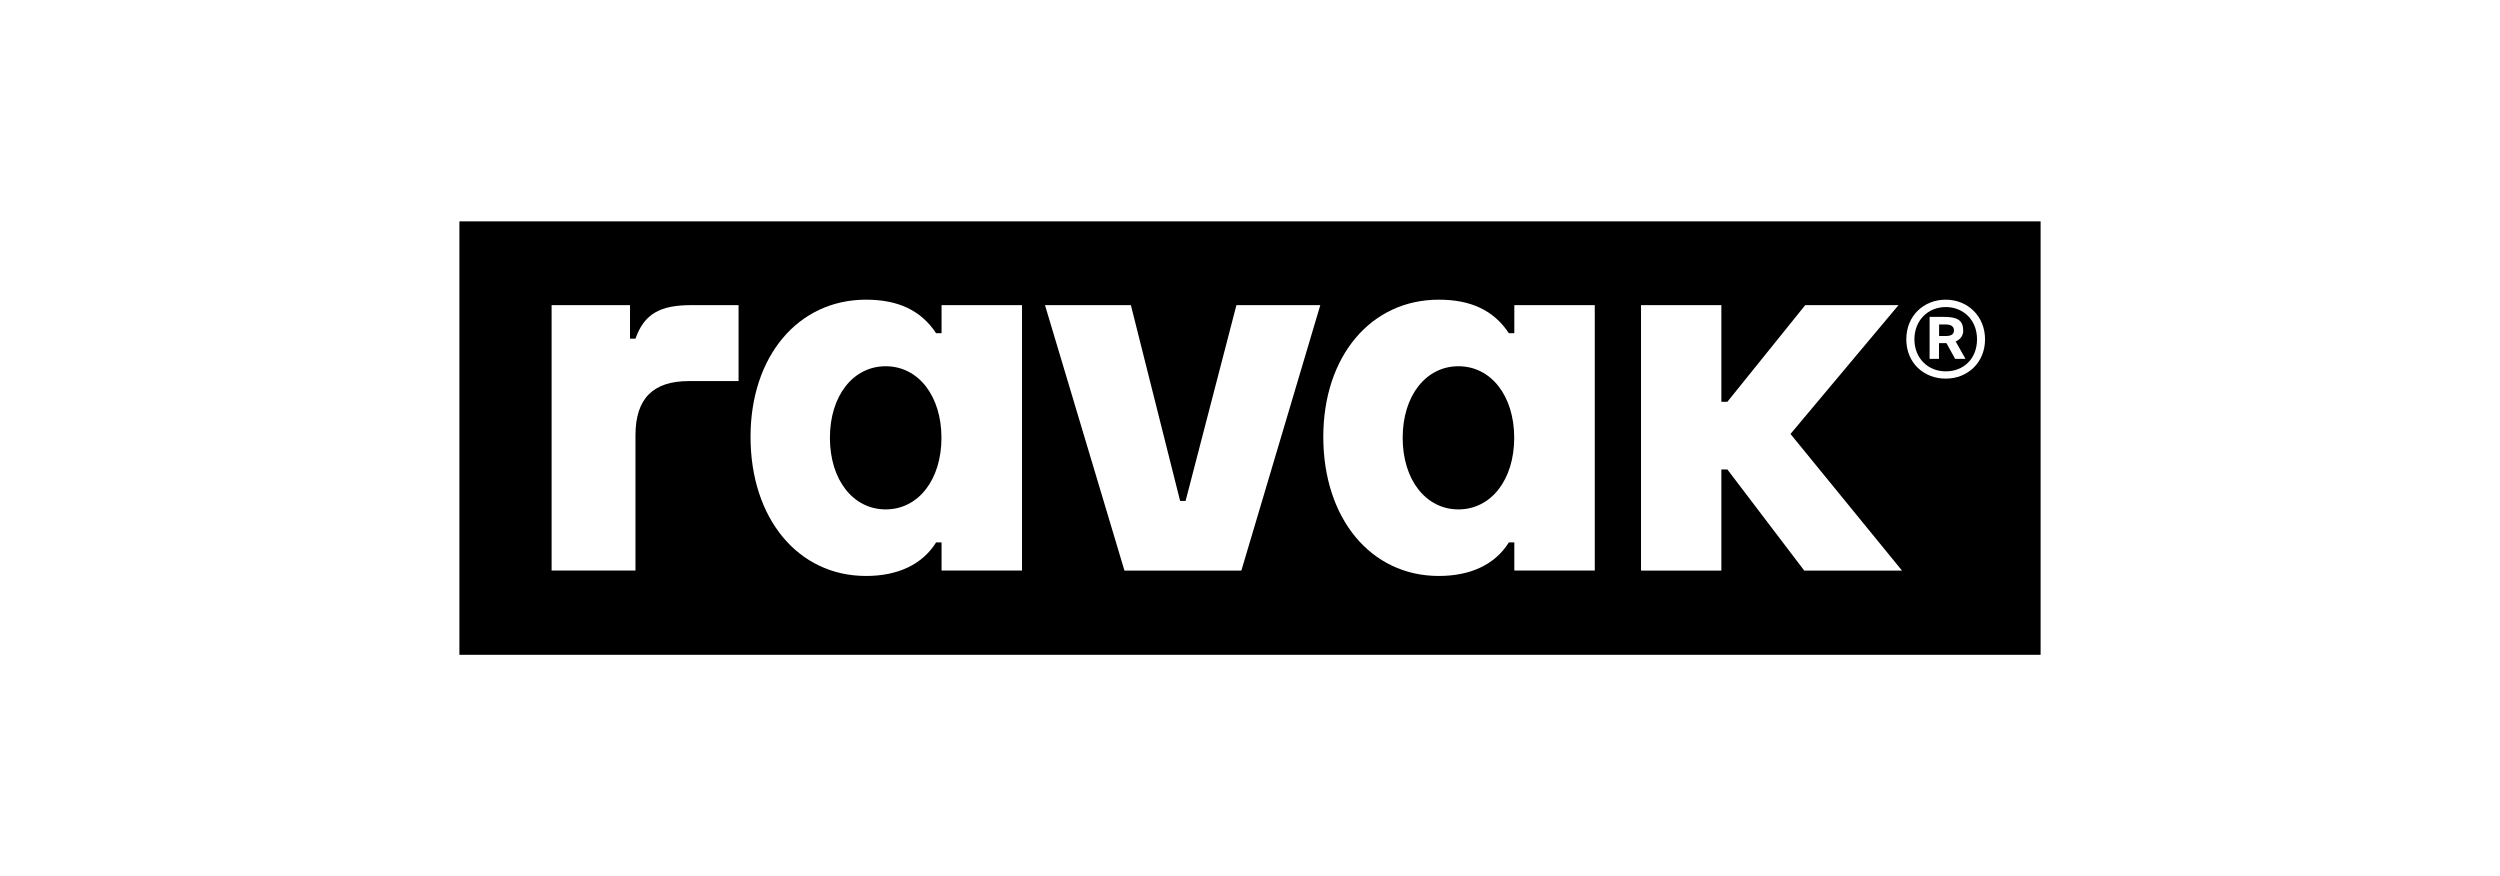 <?xml version="1.0" encoding="UTF-8"?><svg xmlns="http://www.w3.org/2000/svg" viewBox="0 0 234 82"><defs><style>.cls-1{fill:#fff;}</style></defs><g id="Layer_2"><rect class="cls-1" y="0" width="234" height="82"/></g><g id="Layer_1"><rect x="43" y="20.72" width="148" height="40.57"/><path class="cls-1" d="m64.47,35.67h4.66v-7.11h-4.43c-2.86,0-4.39.78-5.22,3.14h-.51v-3.14h-7.34v24.84h7.85v-12.65c0-3.46,1.66-5.08,4.99-5.08"/><path class="cls-1" d="m88.12,40.98c0,3.93-2.17,6.7-5.22,6.7s-5.22-2.77-5.22-6.7,2.17-6.7,5.22-6.7,5.22,2.77,5.22,6.7m-17.87-.09c0,7.62,4.43,13.02,10.81,13.02,2.96,0,5.26-1.06,6.56-3.14h.51v2.63h7.53v-24.84h-7.53v2.63h-.51c-1.43-2.17-3.6-3.14-6.56-3.14-6.37,0-10.81,5.31-10.81,12.84"/><polygon class="cls-1" points="105.85 28.56 97.81 28.56 105.25 53.41 116.19 53.41 123.58 28.56 115.73 28.56 110.97 46.89 110.46 46.89 105.85 28.56"/><path class="cls-1" d="m141.73,40.98c0,3.93-2.17,6.7-5.22,6.7s-5.22-2.77-5.22-6.7,2.17-6.7,5.22-6.7,5.22,2.77,5.22,6.7m-17.87-.09c0,7.62,4.43,13.02,10.81,13.02,2.96,0,5.26-1.06,6.56-3.14h.51v2.63h7.53v-24.84h-7.53v2.63h-.51c-1.43-2.17-3.6-3.14-6.56-3.14-6.37,0-10.81,5.31-10.81,12.84"/><polygon class="cls-1" points="153.6 53.41 161.12 53.41 161.12 43.94 161.68 43.94 168.88 53.41 178.03 53.41 167.59 40.62 177.7 28.56 168.97 28.56 161.68 37.61 161.12 37.61 161.12 28.56 153.6 28.56 153.6 53.41"/><path class="cls-1" d="m182.12,28.05c-2.05,0-3.69,1.5-3.69,3.71s1.64,3.68,3.69,3.68,3.68-1.5,3.68-3.68-1.64-3.71-3.68-3.71m0,6.71c-1.65,0-2.93-1.22-2.93-3s1.28-3.02,2.93-3.02,2.93,1.21,2.93,3.02-1.25,3-2.93,3"/><path class="cls-1" d="m183.75,30.9c0-1.02-.7-1.24-1.83-1.24h-1.31v3.93h.88v-1.47h.7l.81,1.47h.97l-.92-1.63c.47-.21.71-.55.71-1.05m-1.63.54h-.63v-1.08h.6c.48,0,.79.16.79.55,0,.34-.21.53-.76.53"/></g></svg>